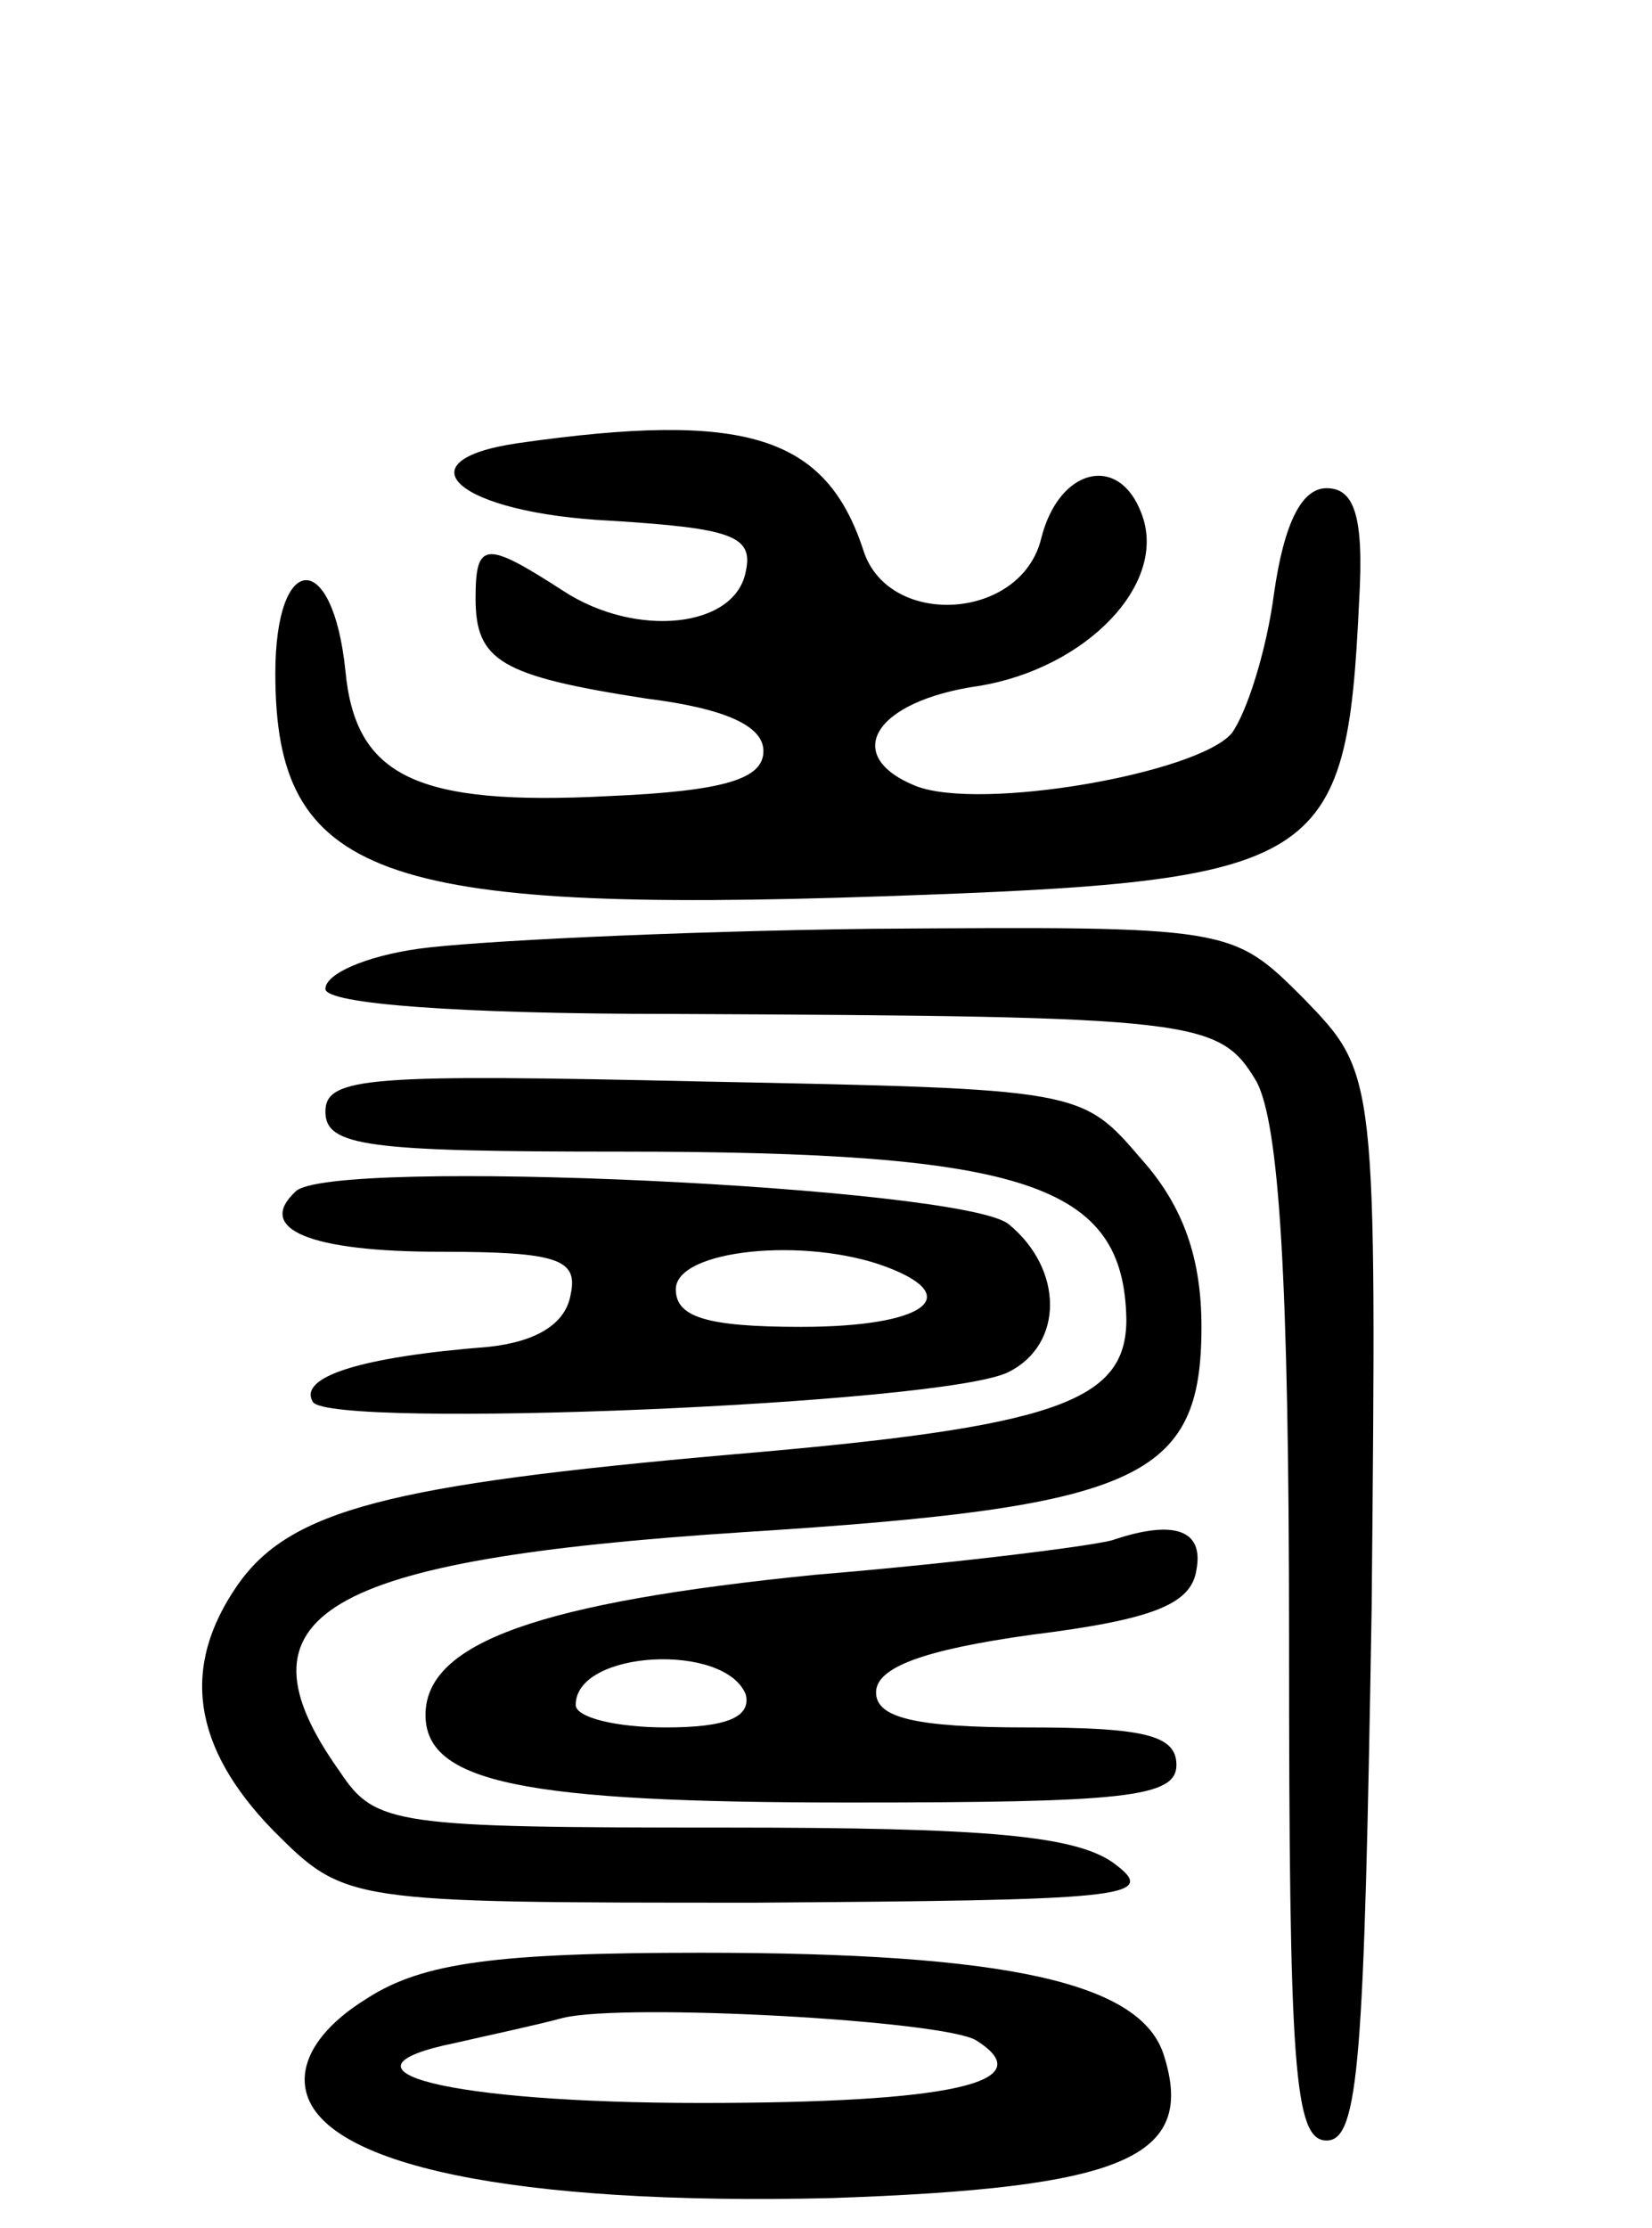 <svg version="1.0" xmlns="http://www.w3.org/2000/svg" width="66" height="89" viewBox="0 0 66 89" ><g transform="translate(0,89) scale(0.1,-0.1)" ><path d="M207 713 c-48 -7 -24 -28 37 -31 48 -3 57 -6 54 -20 -4 -23 -44 -27 -73 -8 -31 20 -35 20 -35 -3 0 -25 10 -31 68 -40 32 -4 47 -11 47 -21 0 -11 -15 -16 -62 -18 -77 -4 -101 8 -105 50 -5 49 -28 48 -28 -1 0 -81 41 -96 243 -89 176 6 185 12 190 118 2 34 -2 45 -13 45 -10 0 -17 -14 -21 -42 -3 -23 -11 -48 -17 -56 -14 -16 -100 -31 -126 -21 -30 12 -17 34 25 40 43 7 76 41 65 69 -9 24 -33 18 -40 -10 -8 -33 -61 -36 -71 -5 -15 46 -47 56 -138 43z"/><path d="M167 511 c-21 -3 -37 -10 -37 -16 0 -6 53 -10 138 -10 211 -1 219 -2 234 -27 9 -17 13 -78 13 -223 0 -171 2 -200 15 -200 13 0 15 32 18 213 2 213 2 213 -27 243 -29 29 -29 29 -173 28 -79 -1 -160 -5 -181 -8z"/><path d="M130 446 c0 -14 17 -16 118 -16 162 0 201 -13 202 -67 0 -33 -28 -43 -158 -54 -136 -12 -176 -22 -197 -52 -23 -33 -18 -65 14 -98 29 -29 29 -29 193 -29 145 1 161 2 144 15 -15 12 -52 15 -157 15 -131 0 -139 1 -153 22 -45 63 -8 85 161 96 158 10 183 21 183 82 0 27 -7 48 -24 67 -24 28 -24 28 -175 31 -133 3 -151 2 -151 -12z"/><path d="M118 414 c-16 -15 6 -24 58 -24 47 0 55 -3 52 -17 -2 -12 -14 -19 -33 -21 -51 -4 -76 -12 -70 -22 7 -11 253 -1 278 12 22 11 22 41 0 59 -18 15 -272 27 -285 13z m236 -30 c32 -12 15 -24 -34 -24 -38 0 -50 4 -50 15 0 16 52 21 84 9z"/><path d="M445 275 c-5 -2 -59 -9 -119 -14 -110 -11 -156 -27 -156 -56 0 -27 39 -35 169 -35 110 0 131 2 131 15 0 12 -13 15 -60 15 -45 0 -60 4 -60 14 0 10 19 17 62 23 48 6 64 12 66 26 3 16 -9 20 -33 12z m-147 -62 c2 -9 -8 -13 -32 -13 -20 0 -36 4 -36 9 0 22 60 25 68 4z"/><path d="M147 92 c-18 -11 -27 -24 -25 -36 5 -31 84 -47 210 -44 117 4 146 16 133 57 -9 29 -62 41 -185 41 -82 0 -111 -4 -133 -18z m243 -17 c27 -17 -11 -25 -110 -25 -101 0 -152 13 -98 24 13 3 32 7 43 10 25 6 152 -1 165 -9z"/></g></svg> 
